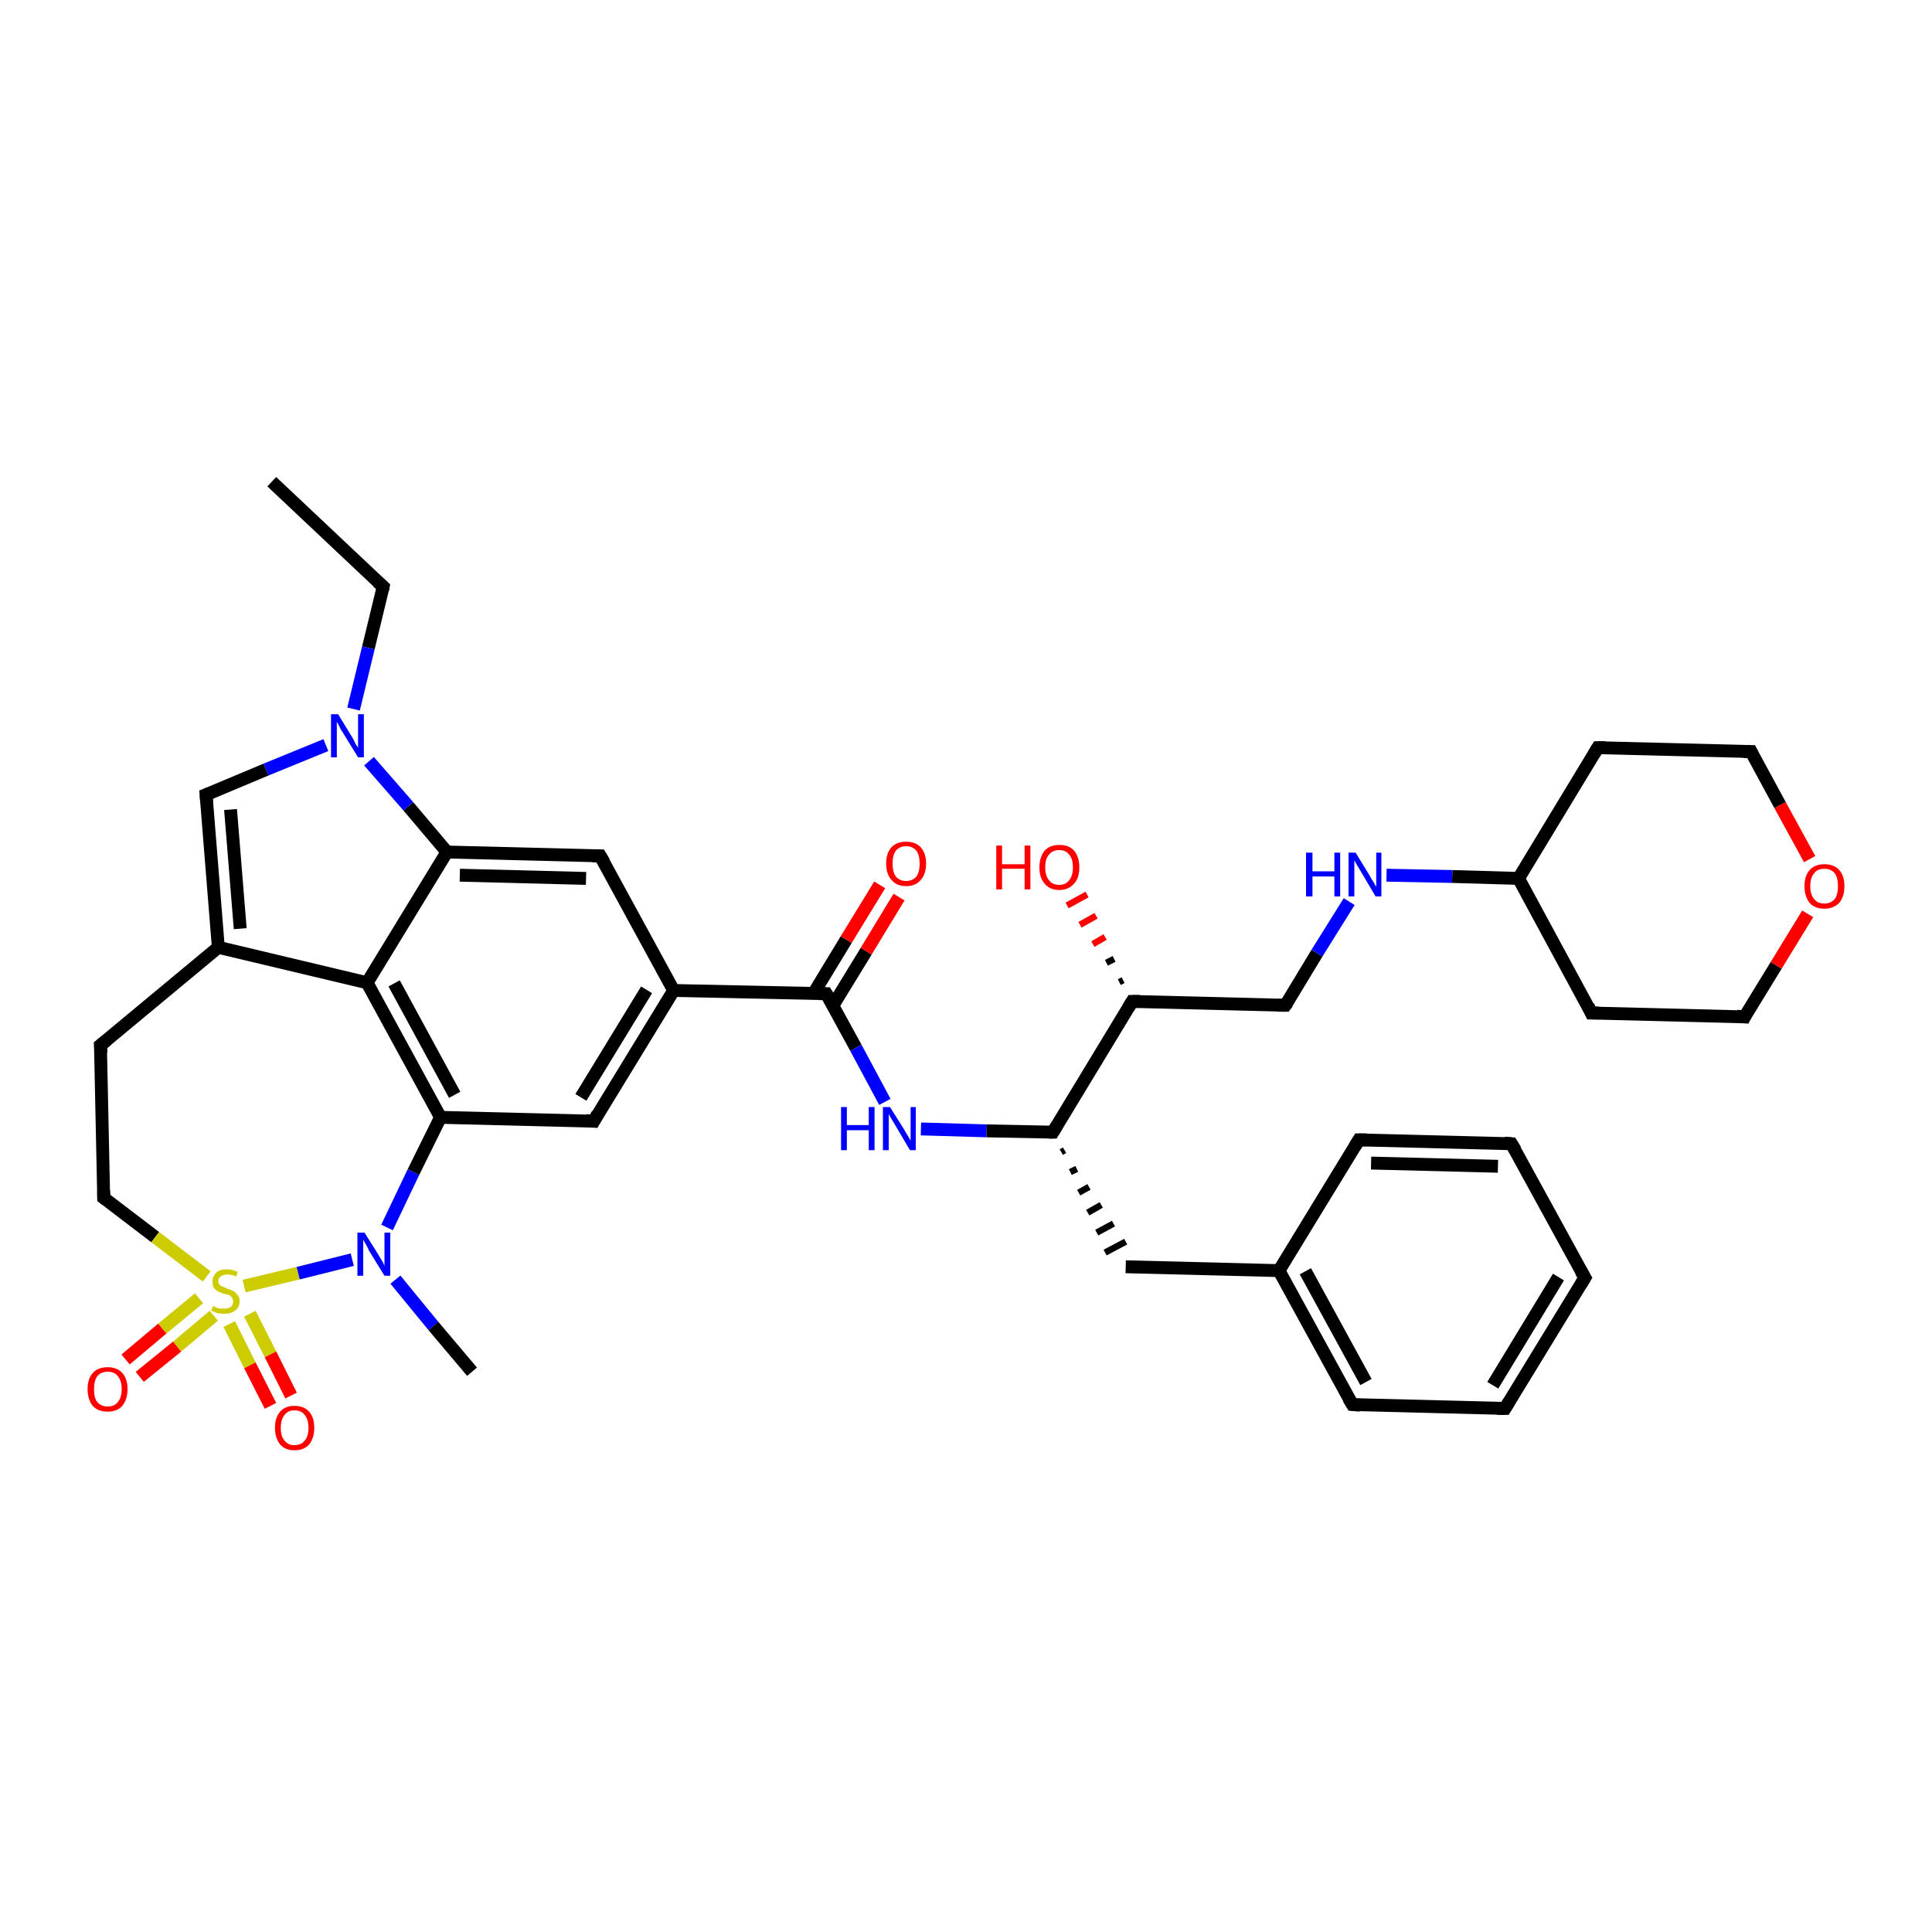 <?xml version='1.0' encoding='iso-8859-1'?>
<svg version='1.1' baseProfile='full'
              xmlns='http://www.w3.org/2000/svg'
                      xmlns:rdkit='http://www.rdkit.org/xml'
                      xmlns:xlink='http://www.w3.org/1999/xlink'
                  xml:space='preserve'
width='300px' height='300px' viewBox='0 0 300 300'>
<!-- END OF HEADER -->
<rect style='opacity:1.0;fill:#FFFFFF;stroke:none' width='300.0' height='300.0' x='0.0' y='0.0'> </rect>
<path class='bond-0 atom-0 atom-1' d='M 42.2,74.8 L 59.5,91.1' style='fill:none;fill-rule:evenodd;stroke:#000000;stroke-width:2.0px;stroke-linecap:butt;stroke-linejoin:miter;stroke-opacity:1' />
<path class='bond-1 atom-1 atom-2' d='M 59.5,91.1 L 57.2,100.6' style='fill:none;fill-rule:evenodd;stroke:#000000;stroke-width:2.0px;stroke-linecap:butt;stroke-linejoin:miter;stroke-opacity:1' />
<path class='bond-1 atom-1 atom-2' d='M 57.2,100.6 L 54.9,110.1' style='fill:none;fill-rule:evenodd;stroke:#0000FF;stroke-width:2.0px;stroke-linecap:butt;stroke-linejoin:miter;stroke-opacity:1' />
<path class='bond-2 atom-2 atom-3' d='M 50.6,115.7 L 41.3,119.5' style='fill:none;fill-rule:evenodd;stroke:#0000FF;stroke-width:2.0px;stroke-linecap:butt;stroke-linejoin:miter;stroke-opacity:1' />
<path class='bond-2 atom-2 atom-3' d='M 41.3,119.5 L 32.0,123.4' style='fill:none;fill-rule:evenodd;stroke:#000000;stroke-width:2.0px;stroke-linecap:butt;stroke-linejoin:miter;stroke-opacity:1' />
<path class='bond-3 atom-3 atom-4' d='M 32.0,123.4 L 33.9,147.1' style='fill:none;fill-rule:evenodd;stroke:#000000;stroke-width:2.0px;stroke-linecap:butt;stroke-linejoin:miter;stroke-opacity:1' />
<path class='bond-3 atom-3 atom-4' d='M 35.8,125.7 L 37.3,144.2' style='fill:none;fill-rule:evenodd;stroke:#000000;stroke-width:2.0px;stroke-linecap:butt;stroke-linejoin:miter;stroke-opacity:1' />
<path class='bond-4 atom-4 atom-5' d='M 33.9,147.1 L 15.6,162.3' style='fill:none;fill-rule:evenodd;stroke:#000000;stroke-width:2.0px;stroke-linecap:butt;stroke-linejoin:miter;stroke-opacity:1' />
<path class='bond-5 atom-5 atom-6' d='M 15.6,162.3 L 16.1,186.0' style='fill:none;fill-rule:evenodd;stroke:#000000;stroke-width:2.0px;stroke-linecap:butt;stroke-linejoin:miter;stroke-opacity:1' />
<path class='bond-6 atom-6 atom-7' d='M 16.1,186.0 L 24.1,192.1' style='fill:none;fill-rule:evenodd;stroke:#000000;stroke-width:2.0px;stroke-linecap:butt;stroke-linejoin:miter;stroke-opacity:1' />
<path class='bond-6 atom-6 atom-7' d='M 24.1,192.1 L 32.1,198.2' style='fill:none;fill-rule:evenodd;stroke:#CCCC00;stroke-width:2.0px;stroke-linecap:butt;stroke-linejoin:miter;stroke-opacity:1' />
<path class='bond-7 atom-7 atom-8' d='M 30.9,201.6 L 25.2,206.3' style='fill:none;fill-rule:evenodd;stroke:#CCCC00;stroke-width:2.0px;stroke-linecap:butt;stroke-linejoin:miter;stroke-opacity:1' />
<path class='bond-7 atom-7 atom-8' d='M 25.2,206.3 L 19.5,211.1' style='fill:none;fill-rule:evenodd;stroke:#FF0000;stroke-width:2.0px;stroke-linecap:butt;stroke-linejoin:miter;stroke-opacity:1' />
<path class='bond-7 atom-7 atom-8' d='M 33.2,204.3 L 27.5,209.1' style='fill:none;fill-rule:evenodd;stroke:#CCCC00;stroke-width:2.0px;stroke-linecap:butt;stroke-linejoin:miter;stroke-opacity:1' />
<path class='bond-7 atom-7 atom-8' d='M 27.5,209.1 L 21.7,213.8' style='fill:none;fill-rule:evenodd;stroke:#FF0000;stroke-width:2.0px;stroke-linecap:butt;stroke-linejoin:miter;stroke-opacity:1' />
<path class='bond-8 atom-7 atom-9' d='M 35.6,205.6 L 38.8,212.0' style='fill:none;fill-rule:evenodd;stroke:#CCCC00;stroke-width:2.0px;stroke-linecap:butt;stroke-linejoin:miter;stroke-opacity:1' />
<path class='bond-8 atom-7 atom-9' d='M 38.8,212.0 L 42.0,218.3' style='fill:none;fill-rule:evenodd;stroke:#FF0000;stroke-width:2.0px;stroke-linecap:butt;stroke-linejoin:miter;stroke-opacity:1' />
<path class='bond-8 atom-7 atom-9' d='M 38.8,204.0 L 42.0,210.3' style='fill:none;fill-rule:evenodd;stroke:#CCCC00;stroke-width:2.0px;stroke-linecap:butt;stroke-linejoin:miter;stroke-opacity:1' />
<path class='bond-8 atom-7 atom-9' d='M 42.0,210.3 L 45.2,216.7' style='fill:none;fill-rule:evenodd;stroke:#FF0000;stroke-width:2.0px;stroke-linecap:butt;stroke-linejoin:miter;stroke-opacity:1' />
<path class='bond-9 atom-7 atom-10' d='M 37.9,199.7 L 46.3,197.7' style='fill:none;fill-rule:evenodd;stroke:#CCCC00;stroke-width:2.0px;stroke-linecap:butt;stroke-linejoin:miter;stroke-opacity:1' />
<path class='bond-9 atom-7 atom-10' d='M 46.3,197.7 L 54.7,195.6' style='fill:none;fill-rule:evenodd;stroke:#0000FF;stroke-width:2.0px;stroke-linecap:butt;stroke-linejoin:miter;stroke-opacity:1' />
<path class='bond-10 atom-10 atom-11' d='M 61.4,198.7 L 67.3,205.9' style='fill:none;fill-rule:evenodd;stroke:#0000FF;stroke-width:2.0px;stroke-linecap:butt;stroke-linejoin:miter;stroke-opacity:1' />
<path class='bond-10 atom-10 atom-11' d='M 67.3,205.9 L 73.3,213.0' style='fill:none;fill-rule:evenodd;stroke:#000000;stroke-width:2.0px;stroke-linecap:butt;stroke-linejoin:miter;stroke-opacity:1' />
<path class='bond-11 atom-10 atom-12' d='M 60.1,190.6 L 64.2,182.0' style='fill:none;fill-rule:evenodd;stroke:#0000FF;stroke-width:2.0px;stroke-linecap:butt;stroke-linejoin:miter;stroke-opacity:1' />
<path class='bond-11 atom-10 atom-12' d='M 64.2,182.0 L 68.4,173.5' style='fill:none;fill-rule:evenodd;stroke:#000000;stroke-width:2.0px;stroke-linecap:butt;stroke-linejoin:miter;stroke-opacity:1' />
<path class='bond-12 atom-12 atom-13' d='M 68.4,173.5 L 92.2,174.1' style='fill:none;fill-rule:evenodd;stroke:#000000;stroke-width:2.0px;stroke-linecap:butt;stroke-linejoin:miter;stroke-opacity:1' />
<path class='bond-13 atom-13 atom-14' d='M 92.2,174.1 L 104.6,153.8' style='fill:none;fill-rule:evenodd;stroke:#000000;stroke-width:2.0px;stroke-linecap:butt;stroke-linejoin:miter;stroke-opacity:1' />
<path class='bond-13 atom-13 atom-14' d='M 90.2,170.4 L 100.4,153.7' style='fill:none;fill-rule:evenodd;stroke:#000000;stroke-width:2.0px;stroke-linecap:butt;stroke-linejoin:miter;stroke-opacity:1' />
<path class='bond-14 atom-14 atom-15' d='M 104.6,153.8 L 93.2,132.9' style='fill:none;fill-rule:evenodd;stroke:#000000;stroke-width:2.0px;stroke-linecap:butt;stroke-linejoin:miter;stroke-opacity:1' />
<path class='bond-15 atom-15 atom-16' d='M 93.2,132.9 L 69.4,132.3' style='fill:none;fill-rule:evenodd;stroke:#000000;stroke-width:2.0px;stroke-linecap:butt;stroke-linejoin:miter;stroke-opacity:1' />
<path class='bond-15 atom-15 atom-16' d='M 91.0,136.4 L 71.4,135.9' style='fill:none;fill-rule:evenodd;stroke:#000000;stroke-width:2.0px;stroke-linecap:butt;stroke-linejoin:miter;stroke-opacity:1' />
<path class='bond-16 atom-16 atom-17' d='M 69.4,132.3 L 57.0,152.6' style='fill:none;fill-rule:evenodd;stroke:#000000;stroke-width:2.0px;stroke-linecap:butt;stroke-linejoin:miter;stroke-opacity:1' />
<path class='bond-17 atom-14 atom-18' d='M 104.6,153.8 L 128.3,154.3' style='fill:none;fill-rule:evenodd;stroke:#000000;stroke-width:2.0px;stroke-linecap:butt;stroke-linejoin:miter;stroke-opacity:1' />
<path class='bond-18 atom-18 atom-19' d='M 129.3,156.2 L 134.5,147.7' style='fill:none;fill-rule:evenodd;stroke:#000000;stroke-width:2.0px;stroke-linecap:butt;stroke-linejoin:miter;stroke-opacity:1' />
<path class='bond-18 atom-18 atom-19' d='M 134.5,147.7 L 139.6,139.3' style='fill:none;fill-rule:evenodd;stroke:#FF0000;stroke-width:2.0px;stroke-linecap:butt;stroke-linejoin:miter;stroke-opacity:1' />
<path class='bond-18 atom-18 atom-19' d='M 126.3,154.3 L 131.4,145.9' style='fill:none;fill-rule:evenodd;stroke:#000000;stroke-width:2.0px;stroke-linecap:butt;stroke-linejoin:miter;stroke-opacity:1' />
<path class='bond-18 atom-18 atom-19' d='M 131.4,145.9 L 136.6,137.4' style='fill:none;fill-rule:evenodd;stroke:#FF0000;stroke-width:2.0px;stroke-linecap:butt;stroke-linejoin:miter;stroke-opacity:1' />
<path class='bond-19 atom-18 atom-20' d='M 128.3,154.3 L 132.9,162.7' style='fill:none;fill-rule:evenodd;stroke:#000000;stroke-width:2.0px;stroke-linecap:butt;stroke-linejoin:miter;stroke-opacity:1' />
<path class='bond-19 atom-18 atom-20' d='M 132.9,162.7 L 137.4,171.1' style='fill:none;fill-rule:evenodd;stroke:#0000FF;stroke-width:2.0px;stroke-linecap:butt;stroke-linejoin:miter;stroke-opacity:1' />
<path class='bond-20 atom-20 atom-21' d='M 143.0,175.3 L 153.2,175.6' style='fill:none;fill-rule:evenodd;stroke:#0000FF;stroke-width:2.0px;stroke-linecap:butt;stroke-linejoin:miter;stroke-opacity:1' />
<path class='bond-20 atom-20 atom-21' d='M 153.2,175.6 L 163.5,175.8' style='fill:none;fill-rule:evenodd;stroke:#000000;stroke-width:2.0px;stroke-linecap:butt;stroke-linejoin:miter;stroke-opacity:1' />
<path class='bond-21 atom-21 atom-22' d='M 164.8,178.9 L 165.3,178.6' style='fill:none;fill-rule:evenodd;stroke:#000000;stroke-width:1.0px;stroke-linecap:butt;stroke-linejoin:miter;stroke-opacity:1' />
<path class='bond-21 atom-21 atom-22' d='M 166.2,182.0 L 167.2,181.5' style='fill:none;fill-rule:evenodd;stroke:#000000;stroke-width:1.0px;stroke-linecap:butt;stroke-linejoin:miter;stroke-opacity:1' />
<path class='bond-21 atom-21 atom-22' d='M 167.5,185.2 L 169.1,184.3' style='fill:none;fill-rule:evenodd;stroke:#000000;stroke-width:1.0px;stroke-linecap:butt;stroke-linejoin:miter;stroke-opacity:1' />
<path class='bond-21 atom-21 atom-22' d='M 168.9,188.3 L 171.0,187.1' style='fill:none;fill-rule:evenodd;stroke:#000000;stroke-width:1.0px;stroke-linecap:butt;stroke-linejoin:miter;stroke-opacity:1' />
<path class='bond-21 atom-21 atom-22' d='M 170.3,191.4 L 172.9,190.0' style='fill:none;fill-rule:evenodd;stroke:#000000;stroke-width:1.0px;stroke-linecap:butt;stroke-linejoin:miter;stroke-opacity:1' />
<path class='bond-21 atom-21 atom-22' d='M 171.6,194.5 L 174.8,192.8' style='fill:none;fill-rule:evenodd;stroke:#000000;stroke-width:1.0px;stroke-linecap:butt;stroke-linejoin:miter;stroke-opacity:1' />
<path class='bond-22 atom-22 atom-23' d='M 174.8,196.7 L 198.6,197.3' style='fill:none;fill-rule:evenodd;stroke:#000000;stroke-width:2.0px;stroke-linecap:butt;stroke-linejoin:miter;stroke-opacity:1' />
<path class='bond-23 atom-23 atom-24' d='M 198.6,197.3 L 210.0,218.1' style='fill:none;fill-rule:evenodd;stroke:#000000;stroke-width:2.0px;stroke-linecap:butt;stroke-linejoin:miter;stroke-opacity:1' />
<path class='bond-23 atom-23 atom-24' d='M 202.7,197.4 L 212.1,214.6' style='fill:none;fill-rule:evenodd;stroke:#000000;stroke-width:2.0px;stroke-linecap:butt;stroke-linejoin:miter;stroke-opacity:1' />
<path class='bond-24 atom-24 atom-25' d='M 210.0,218.1 L 233.7,218.7' style='fill:none;fill-rule:evenodd;stroke:#000000;stroke-width:2.0px;stroke-linecap:butt;stroke-linejoin:miter;stroke-opacity:1' />
<path class='bond-25 atom-25 atom-26' d='M 233.7,218.7 L 246.1,198.4' style='fill:none;fill-rule:evenodd;stroke:#000000;stroke-width:2.0px;stroke-linecap:butt;stroke-linejoin:miter;stroke-opacity:1' />
<path class='bond-25 atom-25 atom-26' d='M 231.8,215.1 L 242.0,198.3' style='fill:none;fill-rule:evenodd;stroke:#000000;stroke-width:2.0px;stroke-linecap:butt;stroke-linejoin:miter;stroke-opacity:1' />
<path class='bond-26 atom-26 atom-27' d='M 246.1,198.4 L 234.7,177.6' style='fill:none;fill-rule:evenodd;stroke:#000000;stroke-width:2.0px;stroke-linecap:butt;stroke-linejoin:miter;stroke-opacity:1' />
<path class='bond-27 atom-27 atom-28' d='M 234.7,177.6 L 211.0,177.0' style='fill:none;fill-rule:evenodd;stroke:#000000;stroke-width:2.0px;stroke-linecap:butt;stroke-linejoin:miter;stroke-opacity:1' />
<path class='bond-27 atom-27 atom-28' d='M 232.6,181.1 L 212.9,180.6' style='fill:none;fill-rule:evenodd;stroke:#000000;stroke-width:2.0px;stroke-linecap:butt;stroke-linejoin:miter;stroke-opacity:1' />
<path class='bond-28 atom-21 atom-29' d='M 163.5,175.8 L 175.8,155.5' style='fill:none;fill-rule:evenodd;stroke:#000000;stroke-width:2.0px;stroke-linecap:butt;stroke-linejoin:miter;stroke-opacity:1' />
<path class='bond-29 atom-29 atom-30' d='M 173.8,152.5 L 174.4,152.2' style='fill:none;fill-rule:evenodd;stroke:#000000;stroke-width:1.0px;stroke-linecap:butt;stroke-linejoin:miter;stroke-opacity:1' />
<path class='bond-29 atom-29 atom-30' d='M 171.8,149.5 L 173.0,148.9' style='fill:none;fill-rule:evenodd;stroke:#000000;stroke-width:1.0px;stroke-linecap:butt;stroke-linejoin:miter;stroke-opacity:1' />
<path class='bond-29 atom-29 atom-30' d='M 169.7,146.6 L 171.6,145.5' style='fill:none;fill-rule:evenodd;stroke:#FF0000;stroke-width:1.0px;stroke-linecap:butt;stroke-linejoin:miter;stroke-opacity:1' />
<path class='bond-29 atom-29 atom-30' d='M 167.7,143.6 L 170.2,142.2' style='fill:none;fill-rule:evenodd;stroke:#FF0000;stroke-width:1.0px;stroke-linecap:butt;stroke-linejoin:miter;stroke-opacity:1' />
<path class='bond-29 atom-29 atom-30' d='M 165.7,140.6 L 168.8,138.9' style='fill:none;fill-rule:evenodd;stroke:#FF0000;stroke-width:1.0px;stroke-linecap:butt;stroke-linejoin:miter;stroke-opacity:1' />
<path class='bond-30 atom-29 atom-31' d='M 175.8,155.5 L 199.6,156.1' style='fill:none;fill-rule:evenodd;stroke:#000000;stroke-width:2.0px;stroke-linecap:butt;stroke-linejoin:miter;stroke-opacity:1' />
<path class='bond-31 atom-31 atom-32' d='M 199.6,156.1 L 204.5,148.0' style='fill:none;fill-rule:evenodd;stroke:#000000;stroke-width:2.0px;stroke-linecap:butt;stroke-linejoin:miter;stroke-opacity:1' />
<path class='bond-31 atom-31 atom-32' d='M 204.5,148.0 L 209.5,140.0' style='fill:none;fill-rule:evenodd;stroke:#0000FF;stroke-width:2.0px;stroke-linecap:butt;stroke-linejoin:miter;stroke-opacity:1' />
<path class='bond-32 atom-32 atom-33' d='M 215.3,135.9 L 225.5,136.1' style='fill:none;fill-rule:evenodd;stroke:#0000FF;stroke-width:2.0px;stroke-linecap:butt;stroke-linejoin:miter;stroke-opacity:1' />
<path class='bond-32 atom-32 atom-33' d='M 225.5,136.1 L 235.8,136.4' style='fill:none;fill-rule:evenodd;stroke:#000000;stroke-width:2.0px;stroke-linecap:butt;stroke-linejoin:miter;stroke-opacity:1' />
<path class='bond-33 atom-33 atom-34' d='M 235.8,136.4 L 247.1,157.3' style='fill:none;fill-rule:evenodd;stroke:#000000;stroke-width:2.0px;stroke-linecap:butt;stroke-linejoin:miter;stroke-opacity:1' />
<path class='bond-34 atom-34 atom-35' d='M 247.1,157.3 L 270.9,157.9' style='fill:none;fill-rule:evenodd;stroke:#000000;stroke-width:2.0px;stroke-linecap:butt;stroke-linejoin:miter;stroke-opacity:1' />
<path class='bond-35 atom-35 atom-36' d='M 270.9,157.9 L 275.8,149.9' style='fill:none;fill-rule:evenodd;stroke:#000000;stroke-width:2.0px;stroke-linecap:butt;stroke-linejoin:miter;stroke-opacity:1' />
<path class='bond-35 atom-35 atom-36' d='M 275.8,149.9 L 280.7,141.9' style='fill:none;fill-rule:evenodd;stroke:#FF0000;stroke-width:2.0px;stroke-linecap:butt;stroke-linejoin:miter;stroke-opacity:1' />
<path class='bond-36 atom-36 atom-37' d='M 281.0,133.4 L 276.4,125.0' style='fill:none;fill-rule:evenodd;stroke:#FF0000;stroke-width:2.0px;stroke-linecap:butt;stroke-linejoin:miter;stroke-opacity:1' />
<path class='bond-36 atom-36 atom-37' d='M 276.4,125.0 L 271.9,116.7' style='fill:none;fill-rule:evenodd;stroke:#000000;stroke-width:2.0px;stroke-linecap:butt;stroke-linejoin:miter;stroke-opacity:1' />
<path class='bond-37 atom-37 atom-38' d='M 271.9,116.7 L 248.1,116.1' style='fill:none;fill-rule:evenodd;stroke:#000000;stroke-width:2.0px;stroke-linecap:butt;stroke-linejoin:miter;stroke-opacity:1' />
<path class='bond-38 atom-16 atom-2' d='M 69.4,132.3 L 63.4,125.2' style='fill:none;fill-rule:evenodd;stroke:#000000;stroke-width:2.0px;stroke-linecap:butt;stroke-linejoin:miter;stroke-opacity:1' />
<path class='bond-38 atom-16 atom-2' d='M 63.4,125.2 L 57.3,118.2' style='fill:none;fill-rule:evenodd;stroke:#0000FF;stroke-width:2.0px;stroke-linecap:butt;stroke-linejoin:miter;stroke-opacity:1' />
<path class='bond-39 atom-28 atom-23' d='M 211.0,177.0 L 198.6,197.3' style='fill:none;fill-rule:evenodd;stroke:#000000;stroke-width:2.0px;stroke-linecap:butt;stroke-linejoin:miter;stroke-opacity:1' />
<path class='bond-40 atom-38 atom-33' d='M 248.1,116.1 L 235.8,136.4' style='fill:none;fill-rule:evenodd;stroke:#000000;stroke-width:2.0px;stroke-linecap:butt;stroke-linejoin:miter;stroke-opacity:1' />
<path class='bond-41 atom-17 atom-4' d='M 57.0,152.6 L 33.9,147.1' style='fill:none;fill-rule:evenodd;stroke:#000000;stroke-width:2.0px;stroke-linecap:butt;stroke-linejoin:miter;stroke-opacity:1' />
<path class='bond-42 atom-17 atom-12' d='M 57.0,152.6 L 68.4,173.5' style='fill:none;fill-rule:evenodd;stroke:#000000;stroke-width:2.0px;stroke-linecap:butt;stroke-linejoin:miter;stroke-opacity:1' />
<path class='bond-42 atom-17 atom-12' d='M 61.2,152.7 L 70.6,170.0' style='fill:none;fill-rule:evenodd;stroke:#000000;stroke-width:2.0px;stroke-linecap:butt;stroke-linejoin:miter;stroke-opacity:1' />
<path d='M 58.6,90.3 L 59.5,91.1 L 59.4,91.6' style='fill:none;stroke:#000000;stroke-width:2.0px;stroke-linecap:butt;stroke-linejoin:miter;stroke-opacity:1;' />
<path d='M 32.5,123.2 L 32.0,123.4 L 32.1,124.6' style='fill:none;stroke:#000000;stroke-width:2.0px;stroke-linecap:butt;stroke-linejoin:miter;stroke-opacity:1;' />
<path d='M 16.6,161.5 L 15.6,162.3 L 15.7,163.5' style='fill:none;stroke:#000000;stroke-width:2.0px;stroke-linecap:butt;stroke-linejoin:miter;stroke-opacity:1;' />
<path d='M 16.1,184.9 L 16.1,186.0 L 16.5,186.3' style='fill:none;stroke:#000000;stroke-width:2.0px;stroke-linecap:butt;stroke-linejoin:miter;stroke-opacity:1;' />
<path d='M 91.0,174.0 L 92.2,174.1 L 92.8,173.0' style='fill:none;stroke:#000000;stroke-width:2.0px;stroke-linecap:butt;stroke-linejoin:miter;stroke-opacity:1;' />
<path d='M 93.8,133.9 L 93.2,132.9 L 92.0,132.9' style='fill:none;stroke:#000000;stroke-width:2.0px;stroke-linecap:butt;stroke-linejoin:miter;stroke-opacity:1;' />
<path d='M 127.1,154.3 L 128.3,154.3 L 128.6,154.8' style='fill:none;stroke:#000000;stroke-width:2.0px;stroke-linecap:butt;stroke-linejoin:miter;stroke-opacity:1;' />
<path d='M 162.9,175.8 L 163.5,175.8 L 164.1,174.8' style='fill:none;stroke:#000000;stroke-width:2.0px;stroke-linecap:butt;stroke-linejoin:miter;stroke-opacity:1;' />
<path d='M 209.4,217.1 L 210.0,218.1 L 211.2,218.2' style='fill:none;stroke:#000000;stroke-width:2.0px;stroke-linecap:butt;stroke-linejoin:miter;stroke-opacity:1;' />
<path d='M 232.5,218.7 L 233.7,218.7 L 234.3,217.7' style='fill:none;stroke:#000000;stroke-width:2.0px;stroke-linecap:butt;stroke-linejoin:miter;stroke-opacity:1;' />
<path d='M 245.5,199.4 L 246.1,198.4 L 245.5,197.4' style='fill:none;stroke:#000000;stroke-width:2.0px;stroke-linecap:butt;stroke-linejoin:miter;stroke-opacity:1;' />
<path d='M 235.3,178.6 L 234.7,177.6 L 233.6,177.5' style='fill:none;stroke:#000000;stroke-width:2.0px;stroke-linecap:butt;stroke-linejoin:miter;stroke-opacity:1;' />
<path d='M 212.2,177.0 L 211.0,177.0 L 210.4,178.0' style='fill:none;stroke:#000000;stroke-width:2.0px;stroke-linecap:butt;stroke-linejoin:miter;stroke-opacity:1;' />
<path d='M 175.2,156.5 L 175.8,155.5 L 177.0,155.5' style='fill:none;stroke:#000000;stroke-width:2.0px;stroke-linecap:butt;stroke-linejoin:miter;stroke-opacity:1;' />
<path d='M 198.4,156.1 L 199.6,156.1 L 199.9,155.7' style='fill:none;stroke:#000000;stroke-width:2.0px;stroke-linecap:butt;stroke-linejoin:miter;stroke-opacity:1;' />
<path d='M 246.6,156.2 L 247.1,157.3 L 248.3,157.3' style='fill:none;stroke:#000000;stroke-width:2.0px;stroke-linecap:butt;stroke-linejoin:miter;stroke-opacity:1;' />
<path d='M 269.7,157.8 L 270.9,157.9 L 271.1,157.5' style='fill:none;stroke:#000000;stroke-width:2.0px;stroke-linecap:butt;stroke-linejoin:miter;stroke-opacity:1;' />
<path d='M 272.1,117.1 L 271.9,116.7 L 270.7,116.7' style='fill:none;stroke:#000000;stroke-width:2.0px;stroke-linecap:butt;stroke-linejoin:miter;stroke-opacity:1;' />
<path d='M 249.3,116.1 L 248.1,116.1 L 247.5,117.1' style='fill:none;stroke:#000000;stroke-width:2.0px;stroke-linecap:butt;stroke-linejoin:miter;stroke-opacity:1;' />
<path class='atom-2' d='M 52.5 110.9
L 54.7 114.5
Q 54.9 114.8, 55.2 115.5
Q 55.6 116.1, 55.6 116.1
L 55.6 110.9
L 56.5 110.9
L 56.5 117.6
L 55.6 117.6
L 53.2 113.7
Q 52.9 113.3, 52.7 112.8
Q 52.4 112.2, 52.3 112.1
L 52.3 117.6
L 51.4 117.6
L 51.4 110.9
L 52.5 110.9
' fill='#0000FF'/>
<path class='atom-7' d='M 33.1 202.8
Q 33.2 202.8, 33.5 203.0
Q 33.8 203.1, 34.1 203.2
Q 34.5 203.2, 34.8 203.2
Q 35.5 203.2, 35.9 202.9
Q 36.2 202.6, 36.2 202.1
Q 36.2 201.7, 36.0 201.5
Q 35.9 201.3, 35.6 201.1
Q 35.3 201.0, 34.8 200.9
Q 34.2 200.7, 33.8 200.5
Q 33.5 200.3, 33.2 200.0
Q 33.0 199.6, 33.0 199.0
Q 33.0 198.2, 33.6 197.6
Q 34.1 197.1, 35.3 197.1
Q 36.1 197.1, 36.9 197.5
L 36.7 198.2
Q 35.9 197.9, 35.3 197.9
Q 34.7 197.9, 34.3 198.2
Q 33.9 198.4, 33.9 198.9
Q 33.9 199.3, 34.1 199.5
Q 34.3 199.7, 34.6 199.8
Q 34.9 199.9, 35.3 200.1
Q 35.9 200.3, 36.3 200.5
Q 36.6 200.7, 36.9 201.1
Q 37.2 201.4, 37.2 202.1
Q 37.2 203.0, 36.5 203.5
Q 35.9 204.0, 34.9 204.0
Q 34.3 204.0, 33.8 203.9
Q 33.4 203.8, 32.8 203.5
L 33.1 202.8
' fill='#CCCC00'/>
<path class='atom-8' d='M 13.6 215.7
Q 13.6 214.1, 14.4 213.2
Q 15.2 212.3, 16.7 212.3
Q 18.2 212.3, 19.0 213.2
Q 19.8 214.1, 19.8 215.7
Q 19.8 217.3, 19.0 218.3
Q 18.2 219.2, 16.7 219.2
Q 15.2 219.2, 14.4 218.3
Q 13.6 217.3, 13.6 215.7
M 16.7 218.4
Q 17.8 218.4, 18.3 217.7
Q 18.9 217.0, 18.9 215.7
Q 18.9 214.4, 18.3 213.7
Q 17.8 213.0, 16.7 213.0
Q 15.7 213.0, 15.1 213.7
Q 14.6 214.4, 14.6 215.7
Q 14.6 217.1, 15.1 217.7
Q 15.7 218.4, 16.7 218.4
' fill='#FF0000'/>
<path class='atom-9' d='M 42.7 221.7
Q 42.7 220.1, 43.5 219.2
Q 44.3 218.3, 45.7 218.3
Q 47.2 218.3, 48.0 219.2
Q 48.8 220.1, 48.8 221.7
Q 48.8 223.3, 48.0 224.3
Q 47.2 225.2, 45.7 225.2
Q 44.3 225.2, 43.5 224.3
Q 42.7 223.3, 42.7 221.7
M 45.7 224.4
Q 46.8 224.4, 47.3 223.7
Q 47.9 223.1, 47.9 221.7
Q 47.9 220.4, 47.3 219.7
Q 46.8 219.0, 45.7 219.0
Q 44.7 219.0, 44.2 219.7
Q 43.6 220.4, 43.6 221.7
Q 43.6 223.1, 44.2 223.7
Q 44.7 224.4, 45.7 224.4
' fill='#FF0000'/>
<path class='atom-10' d='M 56.6 191.4
L 58.8 194.9
Q 59.0 195.3, 59.4 195.9
Q 59.7 196.5, 59.7 196.6
L 59.7 191.4
L 60.6 191.4
L 60.6 198.1
L 59.7 198.1
L 57.3 194.2
Q 57.1 193.7, 56.8 193.2
Q 56.5 192.7, 56.4 192.5
L 56.4 198.1
L 55.5 198.1
L 55.5 191.4
L 56.6 191.4
' fill='#0000FF'/>
<path class='atom-19' d='M 137.6 134.1
Q 137.6 132.5, 138.4 131.6
Q 139.2 130.7, 140.7 130.7
Q 142.2 130.7, 143.0 131.6
Q 143.8 132.5, 143.8 134.1
Q 143.8 135.7, 143.0 136.6
Q 142.2 137.6, 140.7 137.6
Q 139.2 137.6, 138.4 136.6
Q 137.6 135.7, 137.6 134.1
M 140.7 136.8
Q 141.7 136.8, 142.3 136.1
Q 142.8 135.4, 142.8 134.1
Q 142.8 132.8, 142.3 132.1
Q 141.7 131.4, 140.7 131.4
Q 139.7 131.4, 139.1 132.1
Q 138.6 132.8, 138.6 134.1
Q 138.6 135.4, 139.1 136.1
Q 139.7 136.8, 140.7 136.8
' fill='#FF0000'/>
<path class='atom-20' d='M 130.6 171.9
L 131.5 171.9
L 131.5 174.7
L 134.9 174.7
L 134.9 171.9
L 135.8 171.9
L 135.8 178.6
L 134.9 178.6
L 134.9 175.5
L 131.5 175.5
L 131.5 178.6
L 130.6 178.6
L 130.6 171.9
' fill='#0000FF'/>
<path class='atom-20' d='M 138.2 171.9
L 140.4 175.4
Q 140.6 175.8, 141.0 176.4
Q 141.3 177.0, 141.4 177.1
L 141.4 171.9
L 142.2 171.9
L 142.2 178.6
L 141.3 178.6
L 139.0 174.7
Q 138.7 174.2, 138.4 173.7
Q 138.1 173.2, 138.0 173.0
L 138.0 178.6
L 137.1 178.6
L 137.1 171.9
L 138.2 171.9
' fill='#0000FF'/>
<path class='atom-30' d='M 154.7 131.3
L 155.6 131.3
L 155.6 134.2
L 159.1 134.2
L 159.1 131.3
L 160.0 131.3
L 160.0 138.1
L 159.1 138.1
L 159.1 134.9
L 155.6 134.9
L 155.6 138.1
L 154.7 138.1
L 154.7 131.3
' fill='#FF0000'/>
<path class='atom-30' d='M 161.4 134.7
Q 161.4 133.1, 162.2 132.1
Q 163.0 131.2, 164.5 131.2
Q 166.0 131.2, 166.8 132.1
Q 167.6 133.1, 167.6 134.7
Q 167.6 136.3, 166.8 137.2
Q 165.9 138.2, 164.5 138.2
Q 163.0 138.2, 162.2 137.2
Q 161.4 136.3, 161.4 134.7
M 164.5 137.4
Q 165.5 137.4, 166.0 136.7
Q 166.6 136.0, 166.6 134.7
Q 166.6 133.3, 166.0 132.7
Q 165.5 132.0, 164.5 132.0
Q 163.4 132.0, 162.9 132.7
Q 162.3 133.3, 162.3 134.7
Q 162.3 136.0, 162.9 136.7
Q 163.4 137.4, 164.5 137.4
' fill='#FF0000'/>
<path class='atom-32' d='M 202.8 132.4
L 203.8 132.4
L 203.8 135.3
L 207.2 135.3
L 207.2 132.4
L 208.1 132.4
L 208.1 139.2
L 207.2 139.2
L 207.2 136.1
L 203.8 136.1
L 203.8 139.2
L 202.8 139.2
L 202.8 132.4
' fill='#0000FF'/>
<path class='atom-32' d='M 210.5 132.4
L 212.7 136.0
Q 212.9 136.4, 213.3 137.0
Q 213.6 137.6, 213.7 137.7
L 213.7 132.4
L 214.5 132.4
L 214.5 139.2
L 213.6 139.2
L 211.3 135.3
Q 211.0 134.8, 210.7 134.3
Q 210.4 133.8, 210.3 133.6
L 210.3 139.2
L 209.4 139.2
L 209.4 132.4
L 210.5 132.4
' fill='#0000FF'/>
<path class='atom-36' d='M 280.2 137.6
Q 280.2 136.0, 281.0 135.1
Q 281.8 134.2, 283.3 134.2
Q 284.8 134.2, 285.6 135.1
Q 286.4 136.0, 286.4 137.6
Q 286.4 139.2, 285.6 140.2
Q 284.7 141.1, 283.3 141.1
Q 281.8 141.1, 281.0 140.2
Q 280.2 139.2, 280.2 137.6
M 283.3 140.3
Q 284.3 140.3, 284.9 139.6
Q 285.4 138.9, 285.4 137.6
Q 285.4 136.3, 284.9 135.6
Q 284.3 134.9, 283.3 134.9
Q 282.2 134.9, 281.7 135.6
Q 281.1 136.3, 281.1 137.6
Q 281.1 138.9, 281.7 139.6
Q 282.2 140.3, 283.3 140.3
' fill='#FF0000'/>
</svg>
